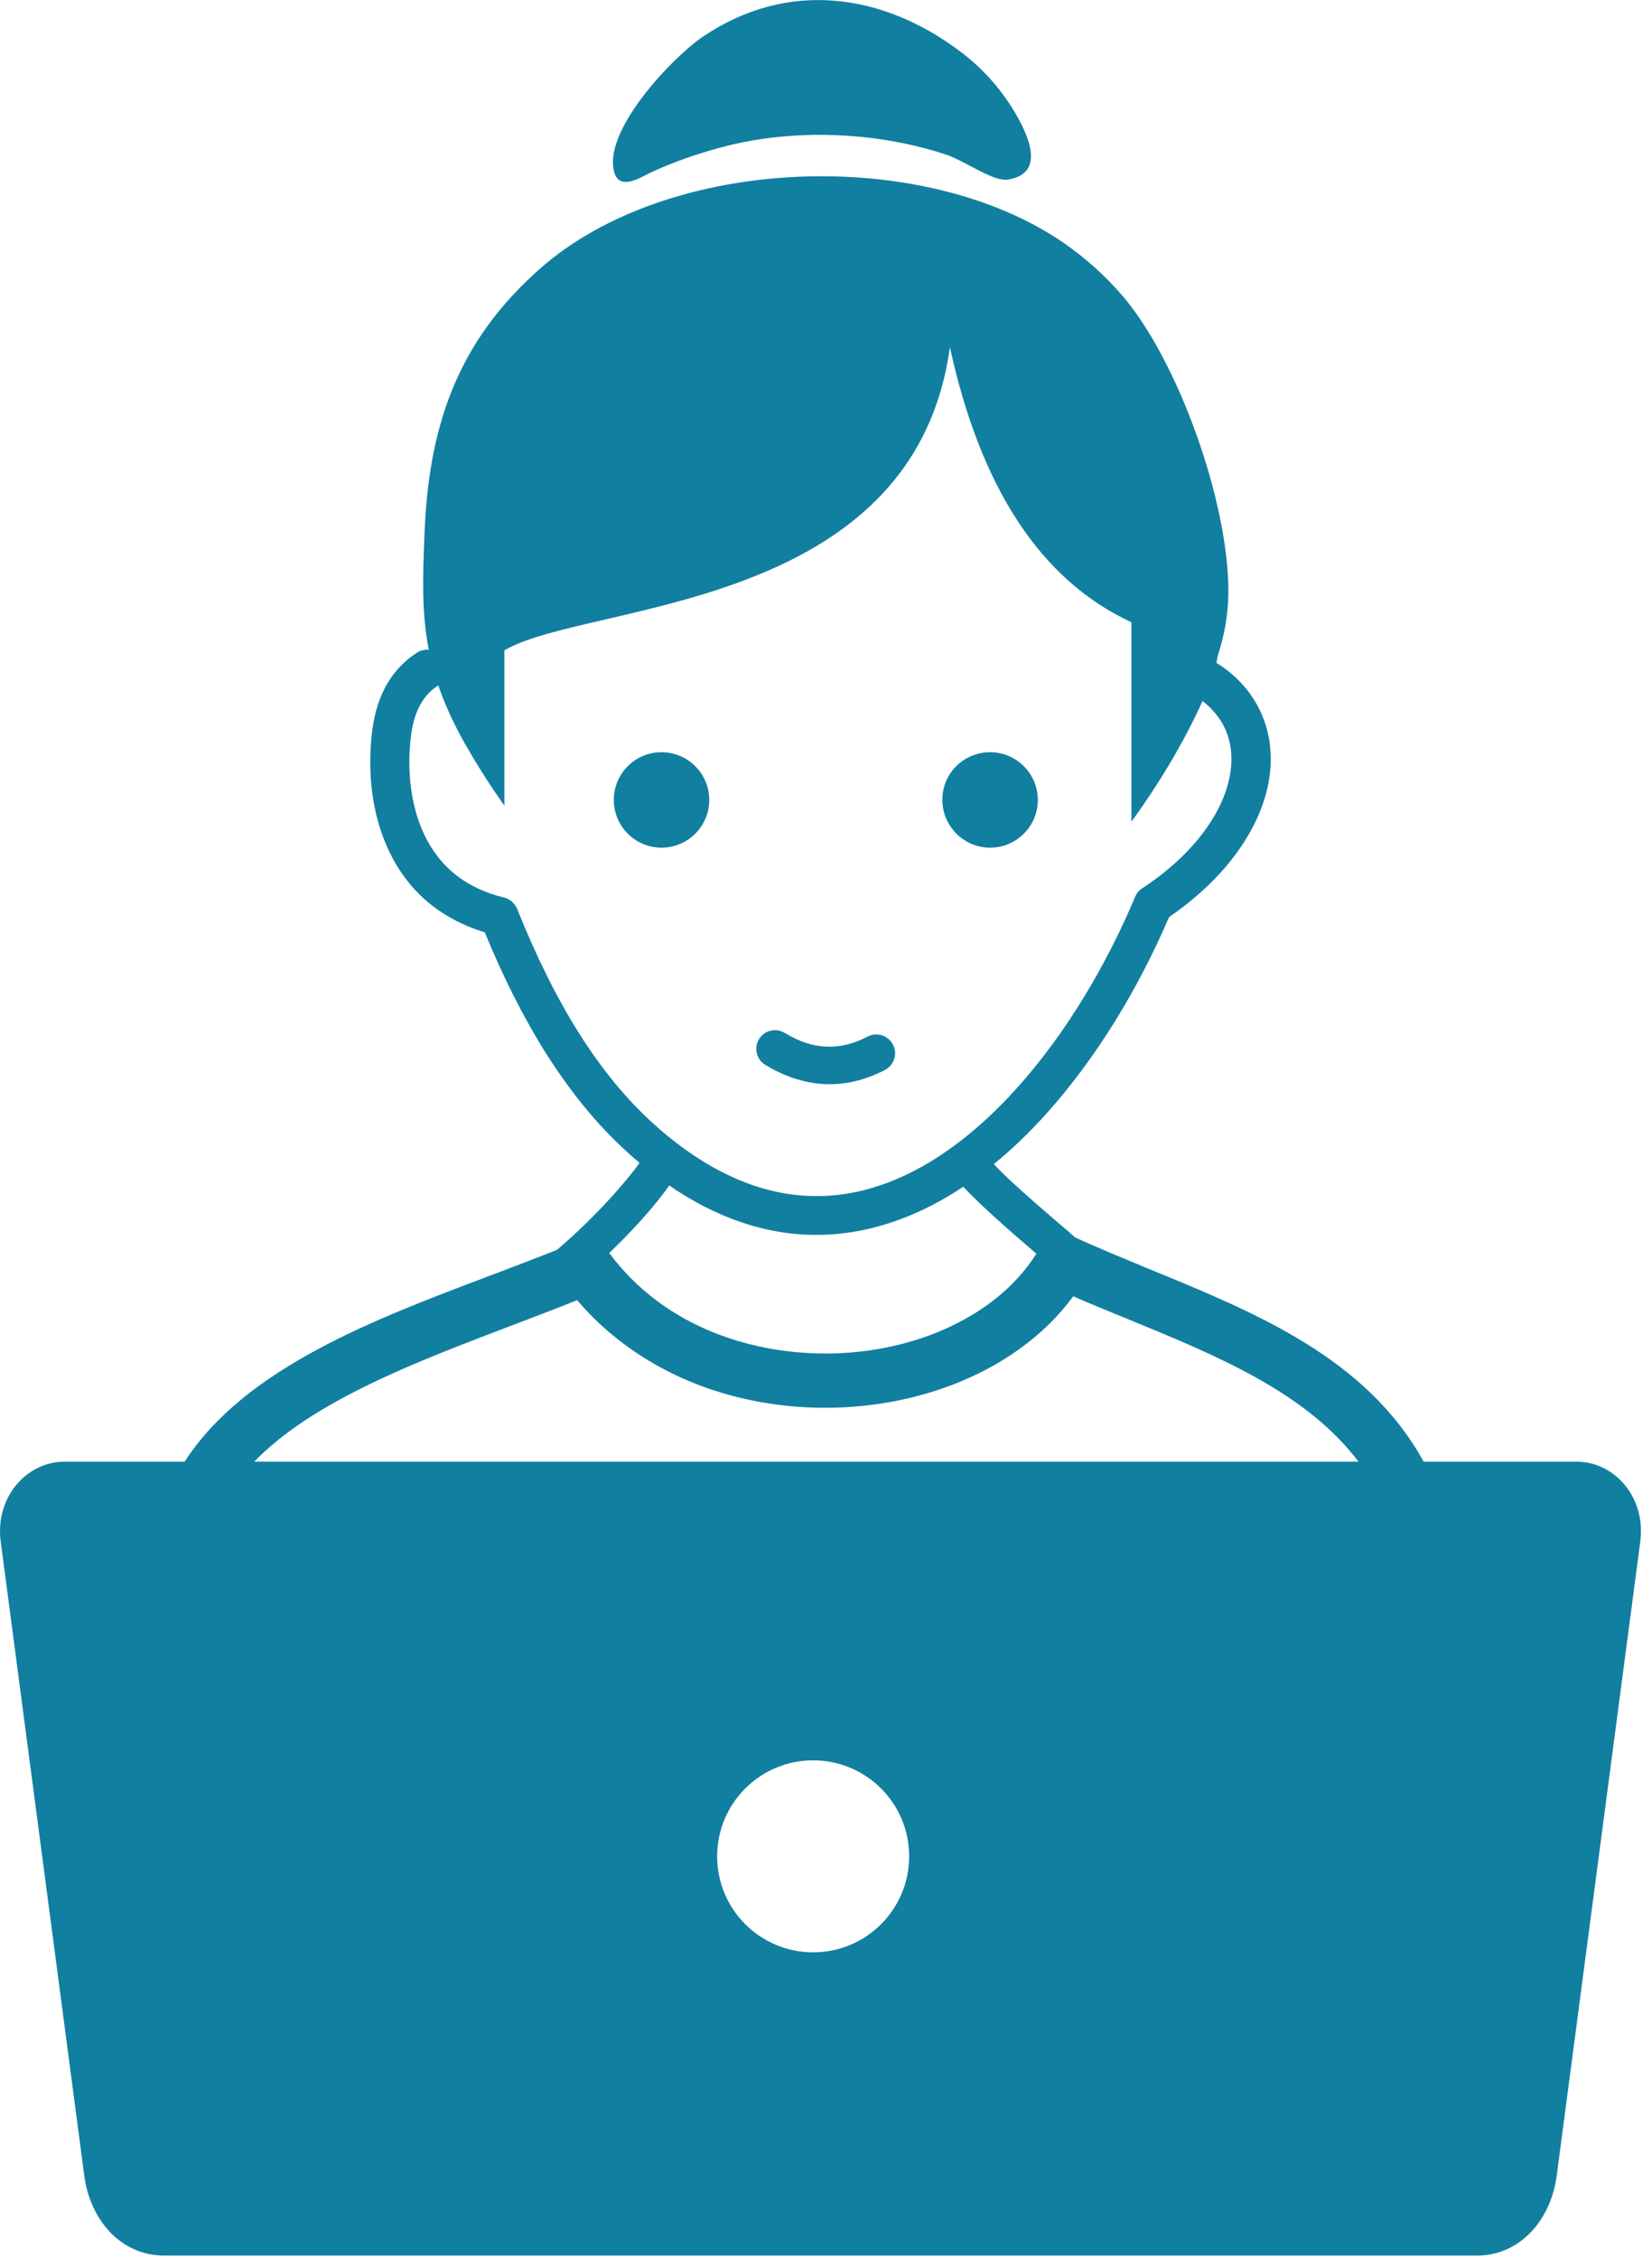 <svg width="90" height="123" viewBox="0 0 90 123" fill="none" xmlns="http://www.w3.org/2000/svg">
<g clip-path="url(#clip0_688_456)">
<path fill-rule="evenodd" clip-rule="evenodd" d="M38.29 2C42.87 -1.1 48.09 -0.42 52.4 2.87C53.53 3.74 54.5 4.8 55.27 6.09C55.92 7.19 57.07 9.43 54.93 9.78C54.09 9.92 52.61 8.77 51.48 8.4C50.02 7.93 48.52 7.62 47.03 7.47C44.25 7.18 41.52 7.41 39.17 8.06C37.89 8.41 36.66 8.84 35.47 9.39C34.92 9.65 33.79 10.4 33.48 9.43C32.76 7.19 36.64 3.11 38.29 2ZM3.52 79.63H10.06C13.34 74.53 20.4 71.87 26.71 69.49C27.97 69.01 29.2 68.55 30.36 68.08L30.38 68.06C31.45 67.15 32.55 66.06 33.42 65.09C34.06 64.37 34.57 63.75 34.84 63.35C34.62 63.16 34.39 62.97 34.17 62.76C32.55 61.3 31.08 59.49 29.75 57.39C28.52 55.44 27.41 53.23 26.41 50.79C25.97 50.66 25.55 50.5 25.15 50.31C24.58 50.04 24.06 49.73 23.59 49.37C22.2 48.31 21.29 46.86 20.75 45.27C20.16 43.49 20.05 41.53 20.29 39.72C20.42 38.78 20.68 37.97 21.07 37.29C21.48 36.58 22.03 36 22.71 35.56C22.91 35.43 23.14 35.38 23.36 35.4C22.97 33.4 23.03 31.49 23.12 29.24C23.33 23.37 24.82 18.68 29.45 14.61C36.43 8.47 50.24 7.94 57.93 13.22C59.07 14.01 60.13 14.94 61.08 16.03C64.2 19.61 66.97 27.47 66.92 32.31C66.91 33.43 66.72 34.57 66.34 35.73C66.32 35.84 66.3 35.97 66.27 36.11C67.12 36.64 67.78 37.29 68.26 38.03C68.98 39.13 69.29 40.39 69.22 41.72C69.15 43 68.71 44.35 67.91 45.66C66.99 47.18 65.57 48.67 63.69 49.96C62.05 53.79 59.75 57.63 56.97 60.71C56.08 61.7 55.13 62.61 54.14 63.42C54.94 64.28 56.42 65.56 57.83 66.77C58.08 66.98 58.33 67.2 58.58 67.42C59.93 68.03 61.25 68.57 62.57 69.12C68.46 71.53 74.45 73.99 77.56 79.63H85.88C87.98 79.63 89.68 81.59 89.36 83.99L84.81 118.52C84.5 120.9 82.85 122.88 80.45 122.88H8.95C6.55 122.88 4.9 120.9 4.59 118.52L0.04 83.99C-0.28 81.6 1.42 79.63 3.52 79.63ZM13.85 79.63H74.01C71.15 75.84 66.26 73.84 61.44 71.86C60.43 71.45 59.43 71.04 58.47 70.62C57.67 71.71 56.69 72.66 55.58 73.46C52.92 75.39 49.48 76.5 45.93 76.67C42.4 76.84 38.74 76.09 35.62 74.29C34.06 73.39 32.64 72.24 31.44 70.83C30.27 71.31 29.02 71.77 27.75 72.26C22.66 74.2 17.05 76.32 13.85 79.63ZM44.3 95.9C47.19 95.9 49.53 98.24 49.53 101.13C49.53 104.02 47.19 106.36 44.3 106.36C41.41 106.36 39.07 104.02 39.07 101.13C39.07 98.24 41.41 95.9 44.3 95.9ZM41.69 58.01C41.21 57.72 41.06 57.09 41.35 56.61C41.64 56.13 42.27 55.98 42.75 56.27C43.52 56.74 44.28 56.99 45.02 57.02C45.76 57.05 46.51 56.87 47.27 56.47C47.77 56.21 48.39 56.41 48.65 56.91C48.91 57.41 48.71 58.03 48.21 58.29C47.13 58.85 46.04 59.11 44.94 59.06C43.85 59.01 42.76 58.66 41.69 58.01ZM53.94 40.98C55.38 40.98 56.54 42.15 56.54 43.58C56.54 45.02 55.37 46.18 53.94 46.18C52.51 46.18 51.34 45.01 51.34 43.58C51.33 42.14 52.5 40.98 53.94 40.98ZM36.04 40.98C37.48 40.98 38.64 42.15 38.64 43.58C38.64 45.02 37.47 46.18 36.04 46.18C34.6 46.18 33.44 45.01 33.44 43.58C33.44 42.14 34.6 40.98 36.04 40.98ZM23.88 37.34L23.86 37.35C23.47 37.6 23.16 37.93 22.92 38.35C22.66 38.8 22.49 39.35 22.4 40.01C22.2 41.52 22.29 43.15 22.77 44.61C23.17 45.82 23.86 46.91 24.88 47.7C25.24 47.98 25.63 48.21 26.05 48.41C26.48 48.61 26.94 48.77 27.44 48.89C27.79 48.97 28.05 49.22 28.18 49.53C29.19 52.05 30.3 54.31 31.54 56.28C32.76 58.22 34.11 59.87 35.59 61.21C37.17 62.64 38.73 63.64 40.26 64.28C43.07 65.46 45.77 65.39 48.28 64.46C50.86 63.51 53.26 61.65 55.38 59.3C58.06 56.33 60.27 52.59 61.84 48.86C61.94 48.63 62.11 48.45 62.31 48.34C64.02 47.2 65.28 45.9 66.08 44.58C66.69 43.58 67.02 42.57 67.08 41.63C67.13 40.74 66.93 39.91 66.47 39.21C66.22 38.84 65.91 38.49 65.51 38.19C64.71 40 63.37 42.39 61.64 44.76V33.9C56.66 31.59 53.41 26.53 51.75 18.91C49.76 33.41 31.96 32.78 27.48 35.43V43.89C26.63 42.7 25.87 41.48 25.18 40.25C24.62 39.22 24.19 38.26 23.88 37.34ZM36.46 64.58C36.09 65.12 35.56 65.77 34.94 66.46C34.42 67.04 33.82 67.66 33.19 68.26C34.27 69.72 35.61 70.87 37.1 71.73C39.71 73.23 42.8 73.86 45.79 73.72C48.77 73.57 51.63 72.66 53.83 71.06C54.89 70.29 55.79 69.36 56.46 68.3C54.96 67.01 53.39 65.64 52.48 64.65C51.37 65.39 50.21 66 49 66.44C46 67.55 42.77 67.63 39.42 66.22C38.45 65.81 37.46 65.27 36.46 64.58Z" fill="#117FA0"/>
</g>
<defs>
<clipPath id="clip0_688_456">
<rect width="89.39" height="122.88" fill="white"/>
</clipPath>
</defs>
</svg>
